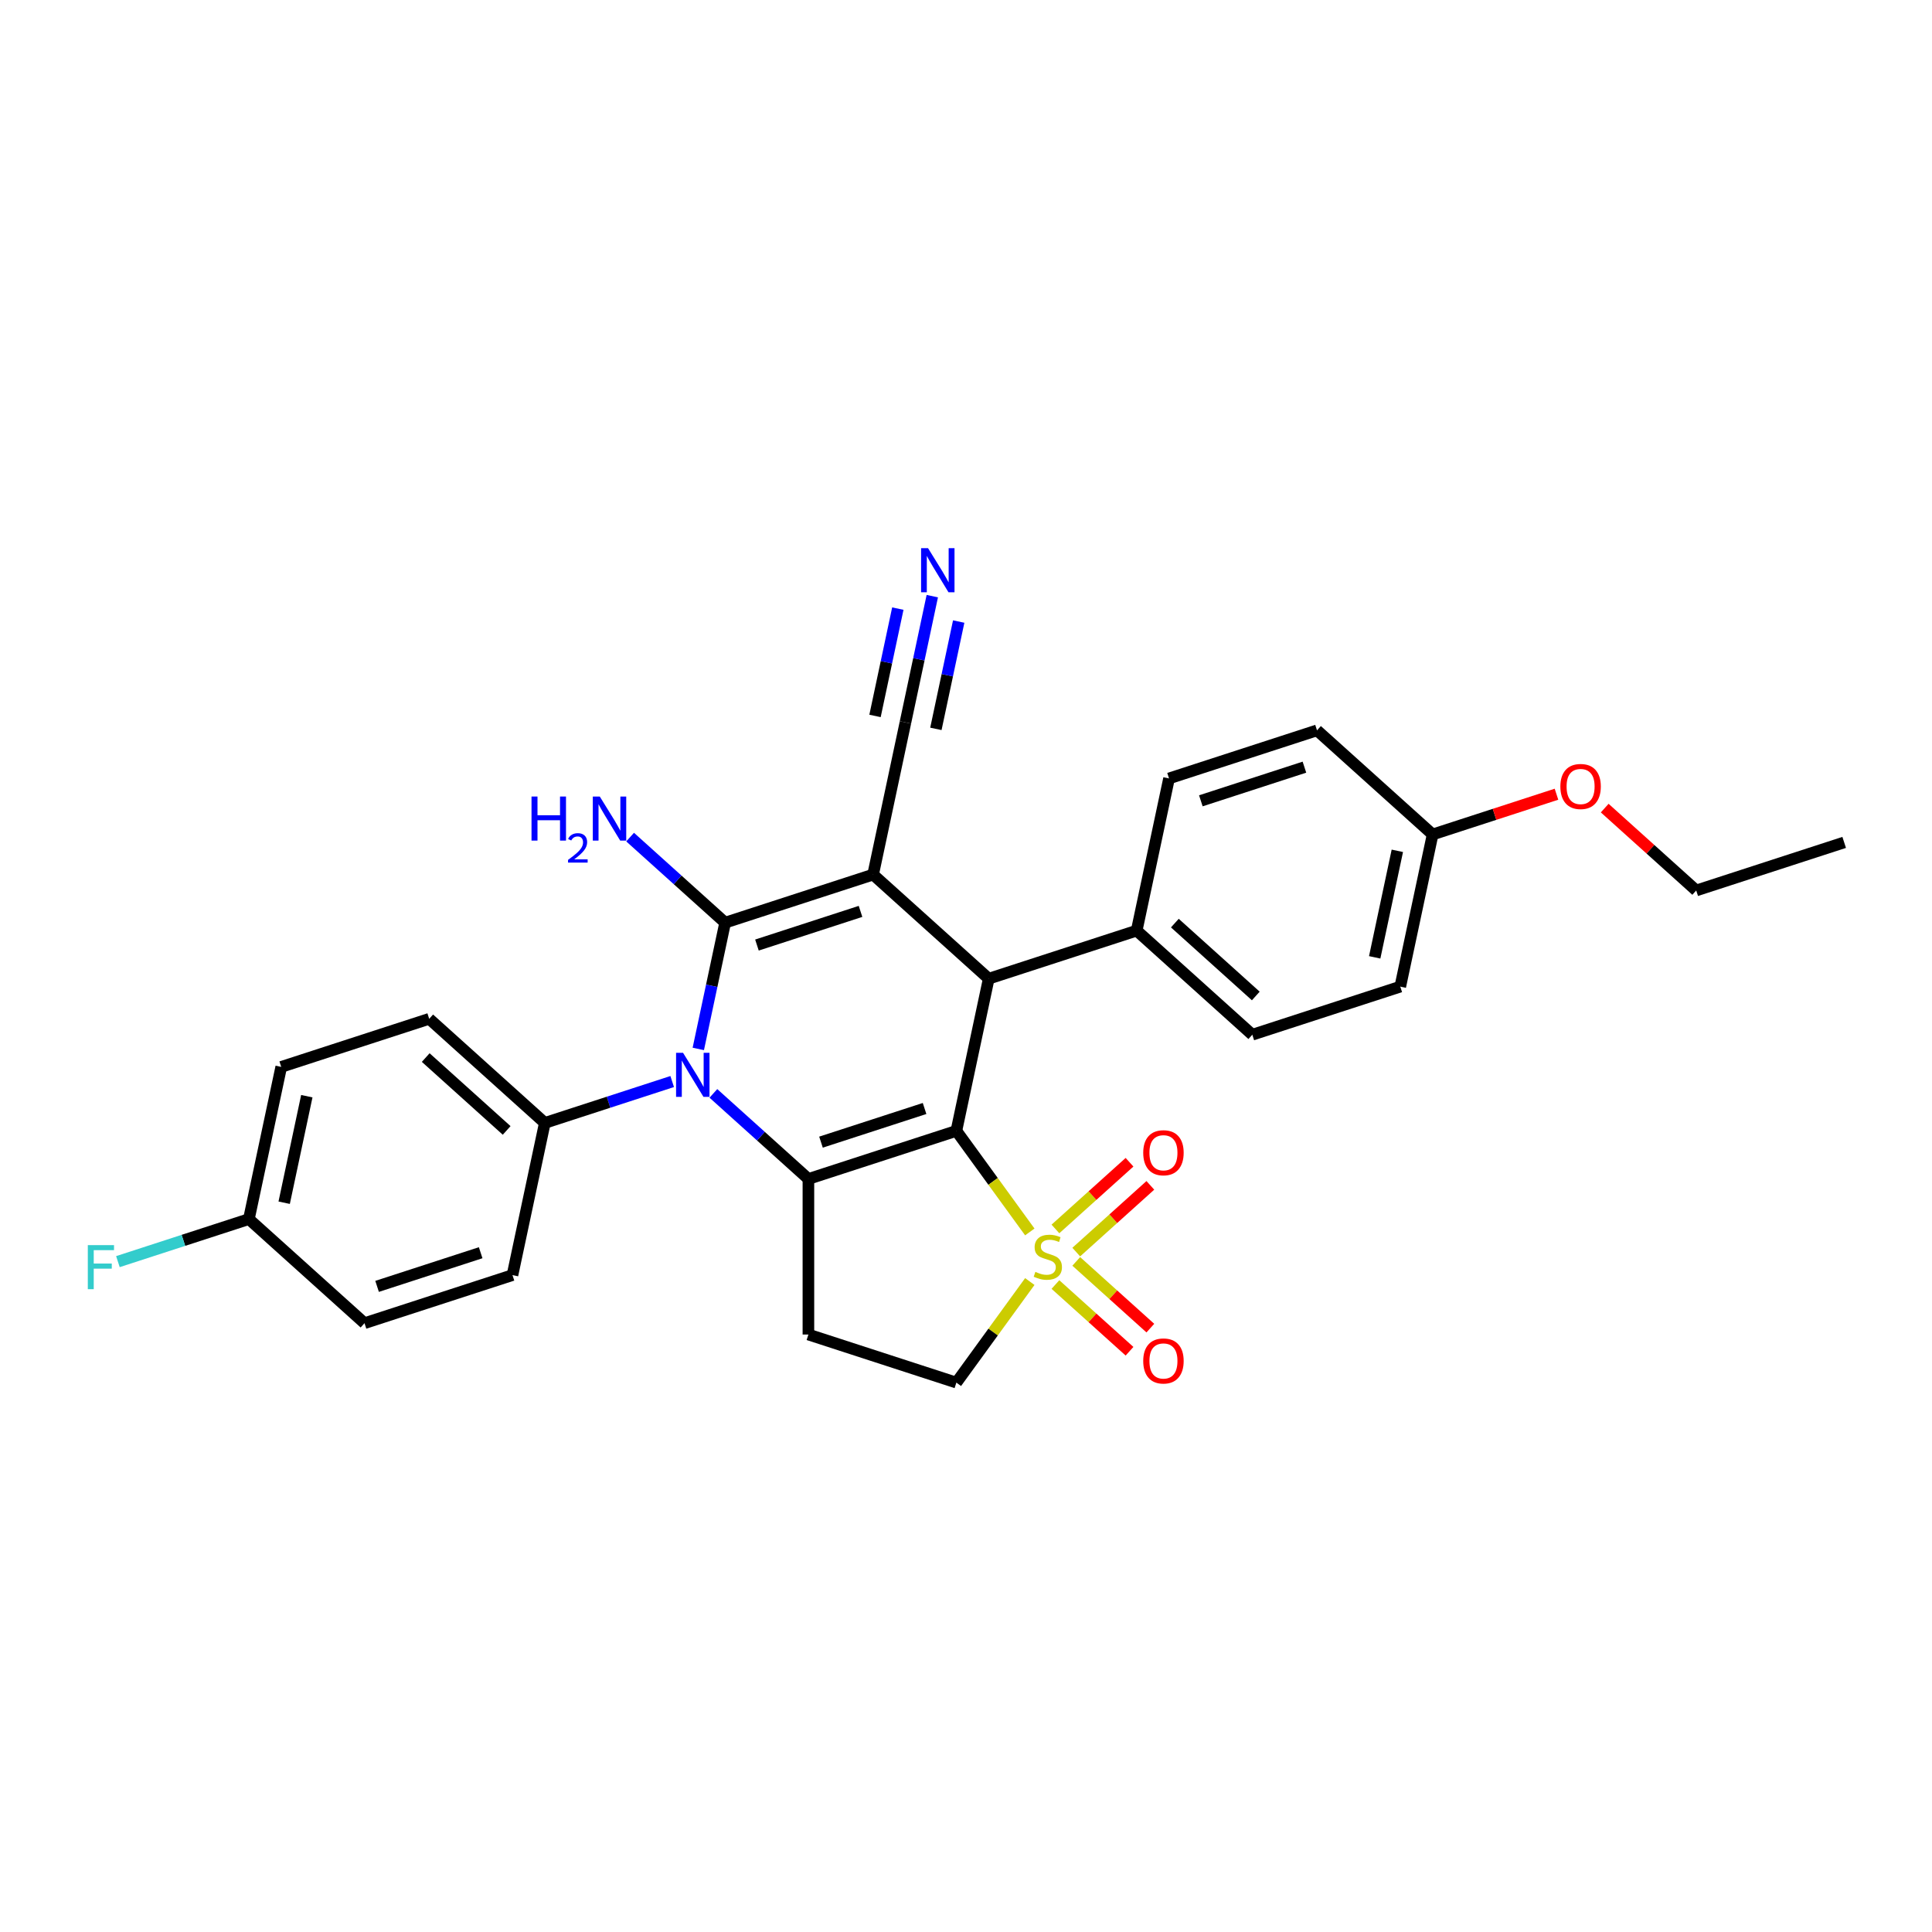 <?xml version='1.0' encoding='iso-8859-1'?>
<svg version='1.1' baseProfile='full'
              xmlns='http://www.w3.org/2000/svg'
                      xmlns:rdkit='http://www.rdkit.org/xml'
                      xmlns:xlink='http://www.w3.org/1999/xlink'
                  xml:space='preserve'
width='1000px' height='1000px' viewBox='0 0 1000 1000'>
<!-- END OF HEADER -->
<rect style='opacity:1.0;fill:#FFFFFF;stroke:none' width='1000' height='1000' x='0' y='0'> </rect>
<path class='bond-2' d='M 495.019,585.338 L 514.023,611.495' style='fill:none;fill-rule:evenodd;stroke:#000000;stroke-width:6px;stroke-linecap:butt;stroke-linejoin:miter;stroke-opacity:1' />
<path class='bond-2' d='M 514.023,611.495 L 533.027,637.652' style='fill:none;fill-rule:evenodd;stroke:#CCCC00;stroke-width:6px;stroke-linecap:butt;stroke-linejoin:miter;stroke-opacity:1' />
<path class='bond-3' d='M 495.019,585.338 L 418.431,610.223' style='fill:none;fill-rule:evenodd;stroke:#000000;stroke-width:6px;stroke-linecap:butt;stroke-linejoin:miter;stroke-opacity:1' />
<path class='bond-3' d='M 478.554,573.753 L 424.942,591.172' style='fill:none;fill-rule:evenodd;stroke:#000000;stroke-width:6px;stroke-linecap:butt;stroke-linejoin:miter;stroke-opacity:1' />
<path class='bond-5' d='M 495.019,585.338 L 511.762,506.568' style='fill:none;fill-rule:evenodd;stroke:#000000;stroke-width:6px;stroke-linecap:butt;stroke-linejoin:miter;stroke-opacity:1' />
<path class='bond-0' d='M 451.917,452.684 L 511.762,506.568' style='fill:none;fill-rule:evenodd;stroke:#000000;stroke-width:6px;stroke-linecap:butt;stroke-linejoin:miter;stroke-opacity:1' />
<path class='bond-1' d='M 451.917,452.684 L 375.329,477.569' style='fill:none;fill-rule:evenodd;stroke:#000000;stroke-width:6px;stroke-linecap:butt;stroke-linejoin:miter;stroke-opacity:1' />
<path class='bond-1' d='M 445.406,471.734 L 391.794,489.154' style='fill:none;fill-rule:evenodd;stroke:#000000;stroke-width:6px;stroke-linecap:butt;stroke-linejoin:miter;stroke-opacity:1' />
<path class='bond-6' d='M 451.917,452.684 L 468.66,373.914' style='fill:none;fill-rule:evenodd;stroke:#000000;stroke-width:6px;stroke-linecap:butt;stroke-linejoin:miter;stroke-opacity:1' />
<path class='bond-14' d='M 375.329,477.569 L 350.738,455.427' style='fill:none;fill-rule:evenodd;stroke:#000000;stroke-width:6px;stroke-linecap:butt;stroke-linejoin:miter;stroke-opacity:1' />
<path class='bond-14' d='M 350.738,455.427 L 326.146,433.284' style='fill:none;fill-rule:evenodd;stroke:#0000FF;stroke-width:6px;stroke-linecap:butt;stroke-linejoin:miter;stroke-opacity:1' />
<path class='bond-29' d='M 375.329,477.569 L 368.384,510.245' style='fill:none;fill-rule:evenodd;stroke:#000000;stroke-width:6px;stroke-linecap:butt;stroke-linejoin:miter;stroke-opacity:1' />
<path class='bond-29' d='M 368.384,510.245 L 361.438,542.922' style='fill:none;fill-rule:evenodd;stroke:#0000FF;stroke-width:6px;stroke-linecap:butt;stroke-linejoin:miter;stroke-opacity:1' />
<path class='bond-8' d='M 533.027,663.322 L 514.023,689.48' style='fill:none;fill-rule:evenodd;stroke:#CCCC00;stroke-width:6px;stroke-linecap:butt;stroke-linejoin:miter;stroke-opacity:1' />
<path class='bond-8' d='M 514.023,689.48 L 495.019,715.637' style='fill:none;fill-rule:evenodd;stroke:#000000;stroke-width:6px;stroke-linecap:butt;stroke-linejoin:miter;stroke-opacity:1' />
<path class='bond-11' d='M 557.066,648.075 L 576.242,630.809' style='fill:none;fill-rule:evenodd;stroke:#CCCC00;stroke-width:6px;stroke-linecap:butt;stroke-linejoin:miter;stroke-opacity:1' />
<path class='bond-11' d='M 576.242,630.809 L 595.418,613.544' style='fill:none;fill-rule:evenodd;stroke:#FF0000;stroke-width:6px;stroke-linecap:butt;stroke-linejoin:miter;stroke-opacity:1' />
<path class='bond-11' d='M 546.289,636.106 L 565.465,618.84' style='fill:none;fill-rule:evenodd;stroke:#CCCC00;stroke-width:6px;stroke-linecap:butt;stroke-linejoin:miter;stroke-opacity:1' />
<path class='bond-11' d='M 565.465,618.84 L 584.641,601.575' style='fill:none;fill-rule:evenodd;stroke:#FF0000;stroke-width:6px;stroke-linecap:butt;stroke-linejoin:miter;stroke-opacity:1' />
<path class='bond-12' d='M 546.289,664.868 L 565.465,682.134' style='fill:none;fill-rule:evenodd;stroke:#CCCC00;stroke-width:6px;stroke-linecap:butt;stroke-linejoin:miter;stroke-opacity:1' />
<path class='bond-12' d='M 565.465,682.134 L 584.641,699.4' style='fill:none;fill-rule:evenodd;stroke:#FF0000;stroke-width:6px;stroke-linecap:butt;stroke-linejoin:miter;stroke-opacity:1' />
<path class='bond-12' d='M 557.066,652.899 L 576.242,670.165' style='fill:none;fill-rule:evenodd;stroke:#CCCC00;stroke-width:6px;stroke-linecap:butt;stroke-linejoin:miter;stroke-opacity:1' />
<path class='bond-12' d='M 576.242,670.165 L 595.418,687.431' style='fill:none;fill-rule:evenodd;stroke:#FF0000;stroke-width:6px;stroke-linecap:butt;stroke-linejoin:miter;stroke-opacity:1' />
<path class='bond-4' d='M 418.431,610.223 L 393.84,588.08' style='fill:none;fill-rule:evenodd;stroke:#000000;stroke-width:6px;stroke-linecap:butt;stroke-linejoin:miter;stroke-opacity:1' />
<path class='bond-4' d='M 393.84,588.08 L 369.248,565.938' style='fill:none;fill-rule:evenodd;stroke:#0000FF;stroke-width:6px;stroke-linecap:butt;stroke-linejoin:miter;stroke-opacity:1' />
<path class='bond-7' d='M 418.431,610.223 L 418.431,690.752' style='fill:none;fill-rule:evenodd;stroke:#000000;stroke-width:6px;stroke-linecap:butt;stroke-linejoin:miter;stroke-opacity:1' />
<path class='bond-10' d='M 347.924,559.802 L 314.961,570.513' style='fill:none;fill-rule:evenodd;stroke:#0000FF;stroke-width:6px;stroke-linecap:butt;stroke-linejoin:miter;stroke-opacity:1' />
<path class='bond-10' d='M 314.961,570.513 L 281.998,581.223' style='fill:none;fill-rule:evenodd;stroke:#000000;stroke-width:6px;stroke-linecap:butt;stroke-linejoin:miter;stroke-opacity:1' />
<path class='bond-13' d='M 511.762,506.568 L 588.35,481.684' style='fill:none;fill-rule:evenodd;stroke:#000000;stroke-width:6px;stroke-linecap:butt;stroke-linejoin:miter;stroke-opacity:1' />
<path class='bond-9' d='M 468.66,373.914 L 475.606,341.238' style='fill:none;fill-rule:evenodd;stroke:#000000;stroke-width:6px;stroke-linecap:butt;stroke-linejoin:miter;stroke-opacity:1' />
<path class='bond-9' d='M 475.606,341.238 L 482.551,308.561' style='fill:none;fill-rule:evenodd;stroke:#0000FF;stroke-width:6px;stroke-linecap:butt;stroke-linejoin:miter;stroke-opacity:1' />
<path class='bond-9' d='M 484.414,377.263 L 490.318,349.488' style='fill:none;fill-rule:evenodd;stroke:#000000;stroke-width:6px;stroke-linecap:butt;stroke-linejoin:miter;stroke-opacity:1' />
<path class='bond-9' d='M 490.318,349.488 L 496.221,321.713' style='fill:none;fill-rule:evenodd;stroke:#0000FF;stroke-width:6px;stroke-linecap:butt;stroke-linejoin:miter;stroke-opacity:1' />
<path class='bond-9' d='M 452.906,370.566 L 458.81,342.791' style='fill:none;fill-rule:evenodd;stroke:#000000;stroke-width:6px;stroke-linecap:butt;stroke-linejoin:miter;stroke-opacity:1' />
<path class='bond-9' d='M 458.81,342.791 L 464.714,315.016' style='fill:none;fill-rule:evenodd;stroke:#0000FF;stroke-width:6px;stroke-linecap:butt;stroke-linejoin:miter;stroke-opacity:1' />
<path class='bond-30' d='M 418.431,690.752 L 495.019,715.637' style='fill:none;fill-rule:evenodd;stroke:#000000;stroke-width:6px;stroke-linecap:butt;stroke-linejoin:miter;stroke-opacity:1' />
<path class='bond-15' d='M 281.998,581.223 L 222.154,527.338' style='fill:none;fill-rule:evenodd;stroke:#000000;stroke-width:6px;stroke-linecap:butt;stroke-linejoin:miter;stroke-opacity:1' />
<path class='bond-15' d='M 262.245,585.109 L 220.353,547.39' style='fill:none;fill-rule:evenodd;stroke:#000000;stroke-width:6px;stroke-linecap:butt;stroke-linejoin:miter;stroke-opacity:1' />
<path class='bond-16' d='M 281.998,581.223 L 265.255,659.992' style='fill:none;fill-rule:evenodd;stroke:#000000;stroke-width:6px;stroke-linecap:butt;stroke-linejoin:miter;stroke-opacity:1' />
<path class='bond-17' d='M 588.35,481.684 L 648.194,535.568' style='fill:none;fill-rule:evenodd;stroke:#000000;stroke-width:6px;stroke-linecap:butt;stroke-linejoin:miter;stroke-opacity:1' />
<path class='bond-17' d='M 608.103,477.797 L 649.995,515.516' style='fill:none;fill-rule:evenodd;stroke:#000000;stroke-width:6px;stroke-linecap:butt;stroke-linejoin:miter;stroke-opacity:1' />
<path class='bond-18' d='M 588.35,481.684 L 605.092,402.914' style='fill:none;fill-rule:evenodd;stroke:#000000;stroke-width:6px;stroke-linecap:butt;stroke-linejoin:miter;stroke-opacity:1' />
<path class='bond-21' d='M 222.154,527.338 L 145.566,552.223' style='fill:none;fill-rule:evenodd;stroke:#000000;stroke-width:6px;stroke-linecap:butt;stroke-linejoin:miter;stroke-opacity:1' />
<path class='bond-22' d='M 265.255,659.992 L 188.668,684.877' style='fill:none;fill-rule:evenodd;stroke:#000000;stroke-width:6px;stroke-linecap:butt;stroke-linejoin:miter;stroke-opacity:1' />
<path class='bond-22' d='M 248.79,648.408 L 195.179,665.827' style='fill:none;fill-rule:evenodd;stroke:#000000;stroke-width:6px;stroke-linecap:butt;stroke-linejoin:miter;stroke-opacity:1' />
<path class='bond-23' d='M 648.194,535.568 L 724.782,510.683' style='fill:none;fill-rule:evenodd;stroke:#000000;stroke-width:6px;stroke-linecap:butt;stroke-linejoin:miter;stroke-opacity:1' />
<path class='bond-24' d='M 605.092,402.914 L 681.68,378.029' style='fill:none;fill-rule:evenodd;stroke:#000000;stroke-width:6px;stroke-linecap:butt;stroke-linejoin:miter;stroke-opacity:1' />
<path class='bond-24' d='M 621.558,414.499 L 675.169,397.08' style='fill:none;fill-rule:evenodd;stroke:#000000;stroke-width:6px;stroke-linecap:butt;stroke-linejoin:miter;stroke-opacity:1' />
<path class='bond-19' d='M 128.823,630.993 L 188.668,684.877' style='fill:none;fill-rule:evenodd;stroke:#000000;stroke-width:6px;stroke-linecap:butt;stroke-linejoin:miter;stroke-opacity:1' />
<path class='bond-25' d='M 128.823,630.993 L 94.926,642.007' style='fill:none;fill-rule:evenodd;stroke:#000000;stroke-width:6px;stroke-linecap:butt;stroke-linejoin:miter;stroke-opacity:1' />
<path class='bond-25' d='M 94.926,642.007 L 61.029,653.02' style='fill:none;fill-rule:evenodd;stroke:#33CCCC;stroke-width:6px;stroke-linecap:butt;stroke-linejoin:miter;stroke-opacity:1' />
<path class='bond-32' d='M 128.823,630.993 L 145.566,552.223' style='fill:none;fill-rule:evenodd;stroke:#000000;stroke-width:6px;stroke-linecap:butt;stroke-linejoin:miter;stroke-opacity:1' />
<path class='bond-32' d='M 147.088,622.526 L 158.808,567.387' style='fill:none;fill-rule:evenodd;stroke:#000000;stroke-width:6px;stroke-linecap:butt;stroke-linejoin:miter;stroke-opacity:1' />
<path class='bond-20' d='M 741.525,431.914 L 681.68,378.029' style='fill:none;fill-rule:evenodd;stroke:#000000;stroke-width:6px;stroke-linecap:butt;stroke-linejoin:miter;stroke-opacity:1' />
<path class='bond-26' d='M 741.525,431.914 L 773.578,421.499' style='fill:none;fill-rule:evenodd;stroke:#000000;stroke-width:6px;stroke-linecap:butt;stroke-linejoin:miter;stroke-opacity:1' />
<path class='bond-26' d='M 773.578,421.499 L 805.631,411.085' style='fill:none;fill-rule:evenodd;stroke:#FF0000;stroke-width:6px;stroke-linecap:butt;stroke-linejoin:miter;stroke-opacity:1' />
<path class='bond-31' d='M 741.525,431.914 L 724.782,510.683' style='fill:none;fill-rule:evenodd;stroke:#000000;stroke-width:6px;stroke-linecap:butt;stroke-linejoin:miter;stroke-opacity:1' />
<path class='bond-31' d='M 723.26,440.381 L 711.54,495.519' style='fill:none;fill-rule:evenodd;stroke:#000000;stroke-width:6px;stroke-linecap:butt;stroke-linejoin:miter;stroke-opacity:1' />
<path class='bond-27' d='M 830.595,418.268 L 854.276,439.591' style='fill:none;fill-rule:evenodd;stroke:#FF0000;stroke-width:6px;stroke-linecap:butt;stroke-linejoin:miter;stroke-opacity:1' />
<path class='bond-27' d='M 854.276,439.591 L 877.958,460.913' style='fill:none;fill-rule:evenodd;stroke:#000000;stroke-width:6px;stroke-linecap:butt;stroke-linejoin:miter;stroke-opacity:1' />
<path class='bond-28' d='M 877.958,460.913 L 954.545,436.029' style='fill:none;fill-rule:evenodd;stroke:#000000;stroke-width:6px;stroke-linecap:butt;stroke-linejoin:miter;stroke-opacity:1' />
<path  class='atom-3' d='M 535.91 658.315
Q 536.168 658.411, 537.231 658.862
Q 538.294 659.313, 539.454 659.603
Q 540.645 659.861, 541.805 659.861
Q 543.963 659.861, 545.219 658.83
Q 546.476 657.767, 546.476 655.931
Q 546.476 654.675, 545.832 653.902
Q 545.219 653.129, 544.253 652.71
Q 543.287 652.291, 541.676 651.808
Q 539.647 651.196, 538.423 650.616
Q 537.231 650.036, 536.361 648.812
Q 535.524 647.588, 535.524 645.527
Q 535.524 642.66, 537.456 640.888
Q 539.421 639.117, 543.287 639.117
Q 545.928 639.117, 548.924 640.373
L 548.183 642.853
Q 545.445 641.726, 543.383 641.726
Q 541.161 641.726, 539.937 642.66
Q 538.713 643.562, 538.745 645.14
Q 538.745 646.364, 539.357 647.105
Q 540.001 647.846, 540.903 648.265
Q 541.837 648.683, 543.383 649.167
Q 545.445 649.811, 546.669 650.455
Q 547.893 651.099, 548.763 652.42
Q 549.665 653.708, 549.665 655.931
Q 549.665 659.088, 547.539 660.795
Q 545.445 662.47, 541.934 662.47
Q 539.905 662.47, 538.358 662.019
Q 536.844 661.6, 535.041 660.859
L 535.91 658.315
' fill='#CCCC00'/>
<path  class='atom-5' d='M 353.545 544.935
L 361.018 557.015
Q 361.759 558.206, 362.951 560.365
Q 364.143 562.523, 364.207 562.652
L 364.207 544.935
L 367.235 544.935
L 367.235 567.741
L 364.111 567.741
L 356.09 554.534
Q 355.156 552.988, 354.157 551.216
Q 353.191 549.445, 352.901 548.897
L 352.901 567.741
L 349.937 567.741
L 349.937 544.935
L 353.545 544.935
' fill='#0000FF'/>
<path  class='atom-10' d='M 480.362 283.742
L 487.835 295.822
Q 488.576 297.013, 489.768 299.172
Q 490.959 301.33, 491.024 301.459
L 491.024 283.742
L 494.052 283.742
L 494.052 306.548
L 490.927 306.548
L 482.906 293.341
Q 481.972 291.795, 480.974 290.023
Q 480.007 288.252, 479.717 287.704
L 479.717 306.548
L 476.754 306.548
L 476.754 283.742
L 480.362 283.742
' fill='#0000FF'/>
<path  class='atom-12' d='M 591.729 596.667
Q 591.729 591.191, 594.434 588.131
Q 597.14 585.071, 602.197 585.071
Q 607.255 585.071, 609.96 588.131
Q 612.666 591.191, 612.666 596.667
Q 612.666 602.208, 609.928 605.364
Q 607.19 608.489, 602.197 608.489
Q 597.172 608.489, 594.434 605.364
Q 591.729 602.24, 591.729 596.667
M 602.197 605.912
Q 605.676 605.912, 607.545 603.593
Q 609.445 601.241, 609.445 596.667
Q 609.445 592.19, 607.545 589.935
Q 605.676 587.648, 602.197 587.648
Q 598.719 587.648, 596.818 589.903
Q 594.95 592.158, 594.95 596.667
Q 594.95 601.273, 596.818 603.593
Q 598.719 605.912, 602.197 605.912
' fill='#FF0000'/>
<path  class='atom-13' d='M 591.729 704.436
Q 591.729 698.96, 594.434 695.9
Q 597.14 692.84, 602.197 692.84
Q 607.255 692.84, 609.96 695.9
Q 612.666 698.96, 612.666 704.436
Q 612.666 709.977, 609.928 713.133
Q 607.19 716.258, 602.197 716.258
Q 597.172 716.258, 594.434 713.133
Q 591.729 710.009, 591.729 704.436
M 602.197 713.681
Q 605.676 713.681, 607.545 711.362
Q 609.445 709.01, 609.445 704.436
Q 609.445 699.959, 607.545 697.704
Q 605.676 695.417, 602.197 695.417
Q 598.719 695.417, 596.818 697.672
Q 594.95 699.927, 594.95 704.436
Q 594.95 709.042, 596.818 711.362
Q 598.719 713.681, 602.197 713.681
' fill='#FF0000'/>
<path  class='atom-15' d='M 275.113 412.281
L 278.205 412.281
L 278.205 421.977
L 289.866 421.977
L 289.866 412.281
L 292.958 412.281
L 292.958 435.087
L 289.866 435.087
L 289.866 424.554
L 278.205 424.554
L 278.205 435.087
L 275.113 435.087
L 275.113 412.281
' fill='#0000FF'/>
<path  class='atom-15' d='M 294.064 434.287
Q 294.616 432.863, 295.934 432.076
Q 297.253 431.268, 299.081 431.268
Q 301.356 431.268, 302.631 432.501
Q 303.907 433.734, 303.907 435.924
Q 303.907 438.156, 302.249 440.24
Q 300.612 442.323, 297.21 444.789
L 304.162 444.789
L 304.162 446.49
L 294.021 446.49
L 294.021 445.066
Q 296.827 443.067, 298.486 441.579
Q 300.165 440.091, 300.973 438.752
Q 301.781 437.412, 301.781 436.03
Q 301.781 434.585, 301.058 433.777
Q 300.335 432.969, 299.081 432.969
Q 297.869 432.969, 297.061 433.458
Q 296.253 433.947, 295.679 435.031
L 294.064 434.287
' fill='#0000FF'/>
<path  class='atom-15' d='M 310.443 412.281
L 317.916 424.361
Q 318.657 425.552, 319.849 427.711
Q 321.041 429.869, 321.105 429.998
L 321.105 412.281
L 324.133 412.281
L 324.133 435.087
L 321.009 435.087
L 312.988 421.88
Q 312.054 420.334, 311.055 418.563
Q 310.089 416.791, 309.799 416.243
L 309.799 435.087
L 306.836 435.087
L 306.836 412.281
L 310.443 412.281
' fill='#0000FF'/>
<path  class='atom-26' d='M 45.455 644.475
L 59.016 644.475
L 59.016 647.084
L 48.515 647.084
L 48.515 654.009
L 57.856 654.009
L 57.856 656.651
L 48.515 656.651
L 48.515 667.281
L 45.455 667.281
L 45.455 644.475
' fill='#33CCCC'/>
<path  class='atom-27' d='M 807.644 407.093
Q 807.644 401.617, 810.35 398.557
Q 813.056 395.497, 818.113 395.497
Q 823.17 395.497, 825.876 398.557
Q 828.582 401.617, 828.582 407.093
Q 828.582 412.634, 825.844 415.79
Q 823.106 418.915, 818.113 418.915
Q 813.088 418.915, 810.35 415.79
Q 807.644 412.666, 807.644 407.093
M 818.113 416.338
Q 821.592 416.338, 823.46 414.019
Q 825.36 411.667, 825.36 407.093
Q 825.36 402.616, 823.46 400.361
Q 821.592 398.074, 818.113 398.074
Q 814.634 398.074, 812.734 400.329
Q 810.865 402.584, 810.865 407.093
Q 810.865 411.7, 812.734 414.019
Q 814.634 416.338, 818.113 416.338
' fill='#FF0000'/>
</svg>
